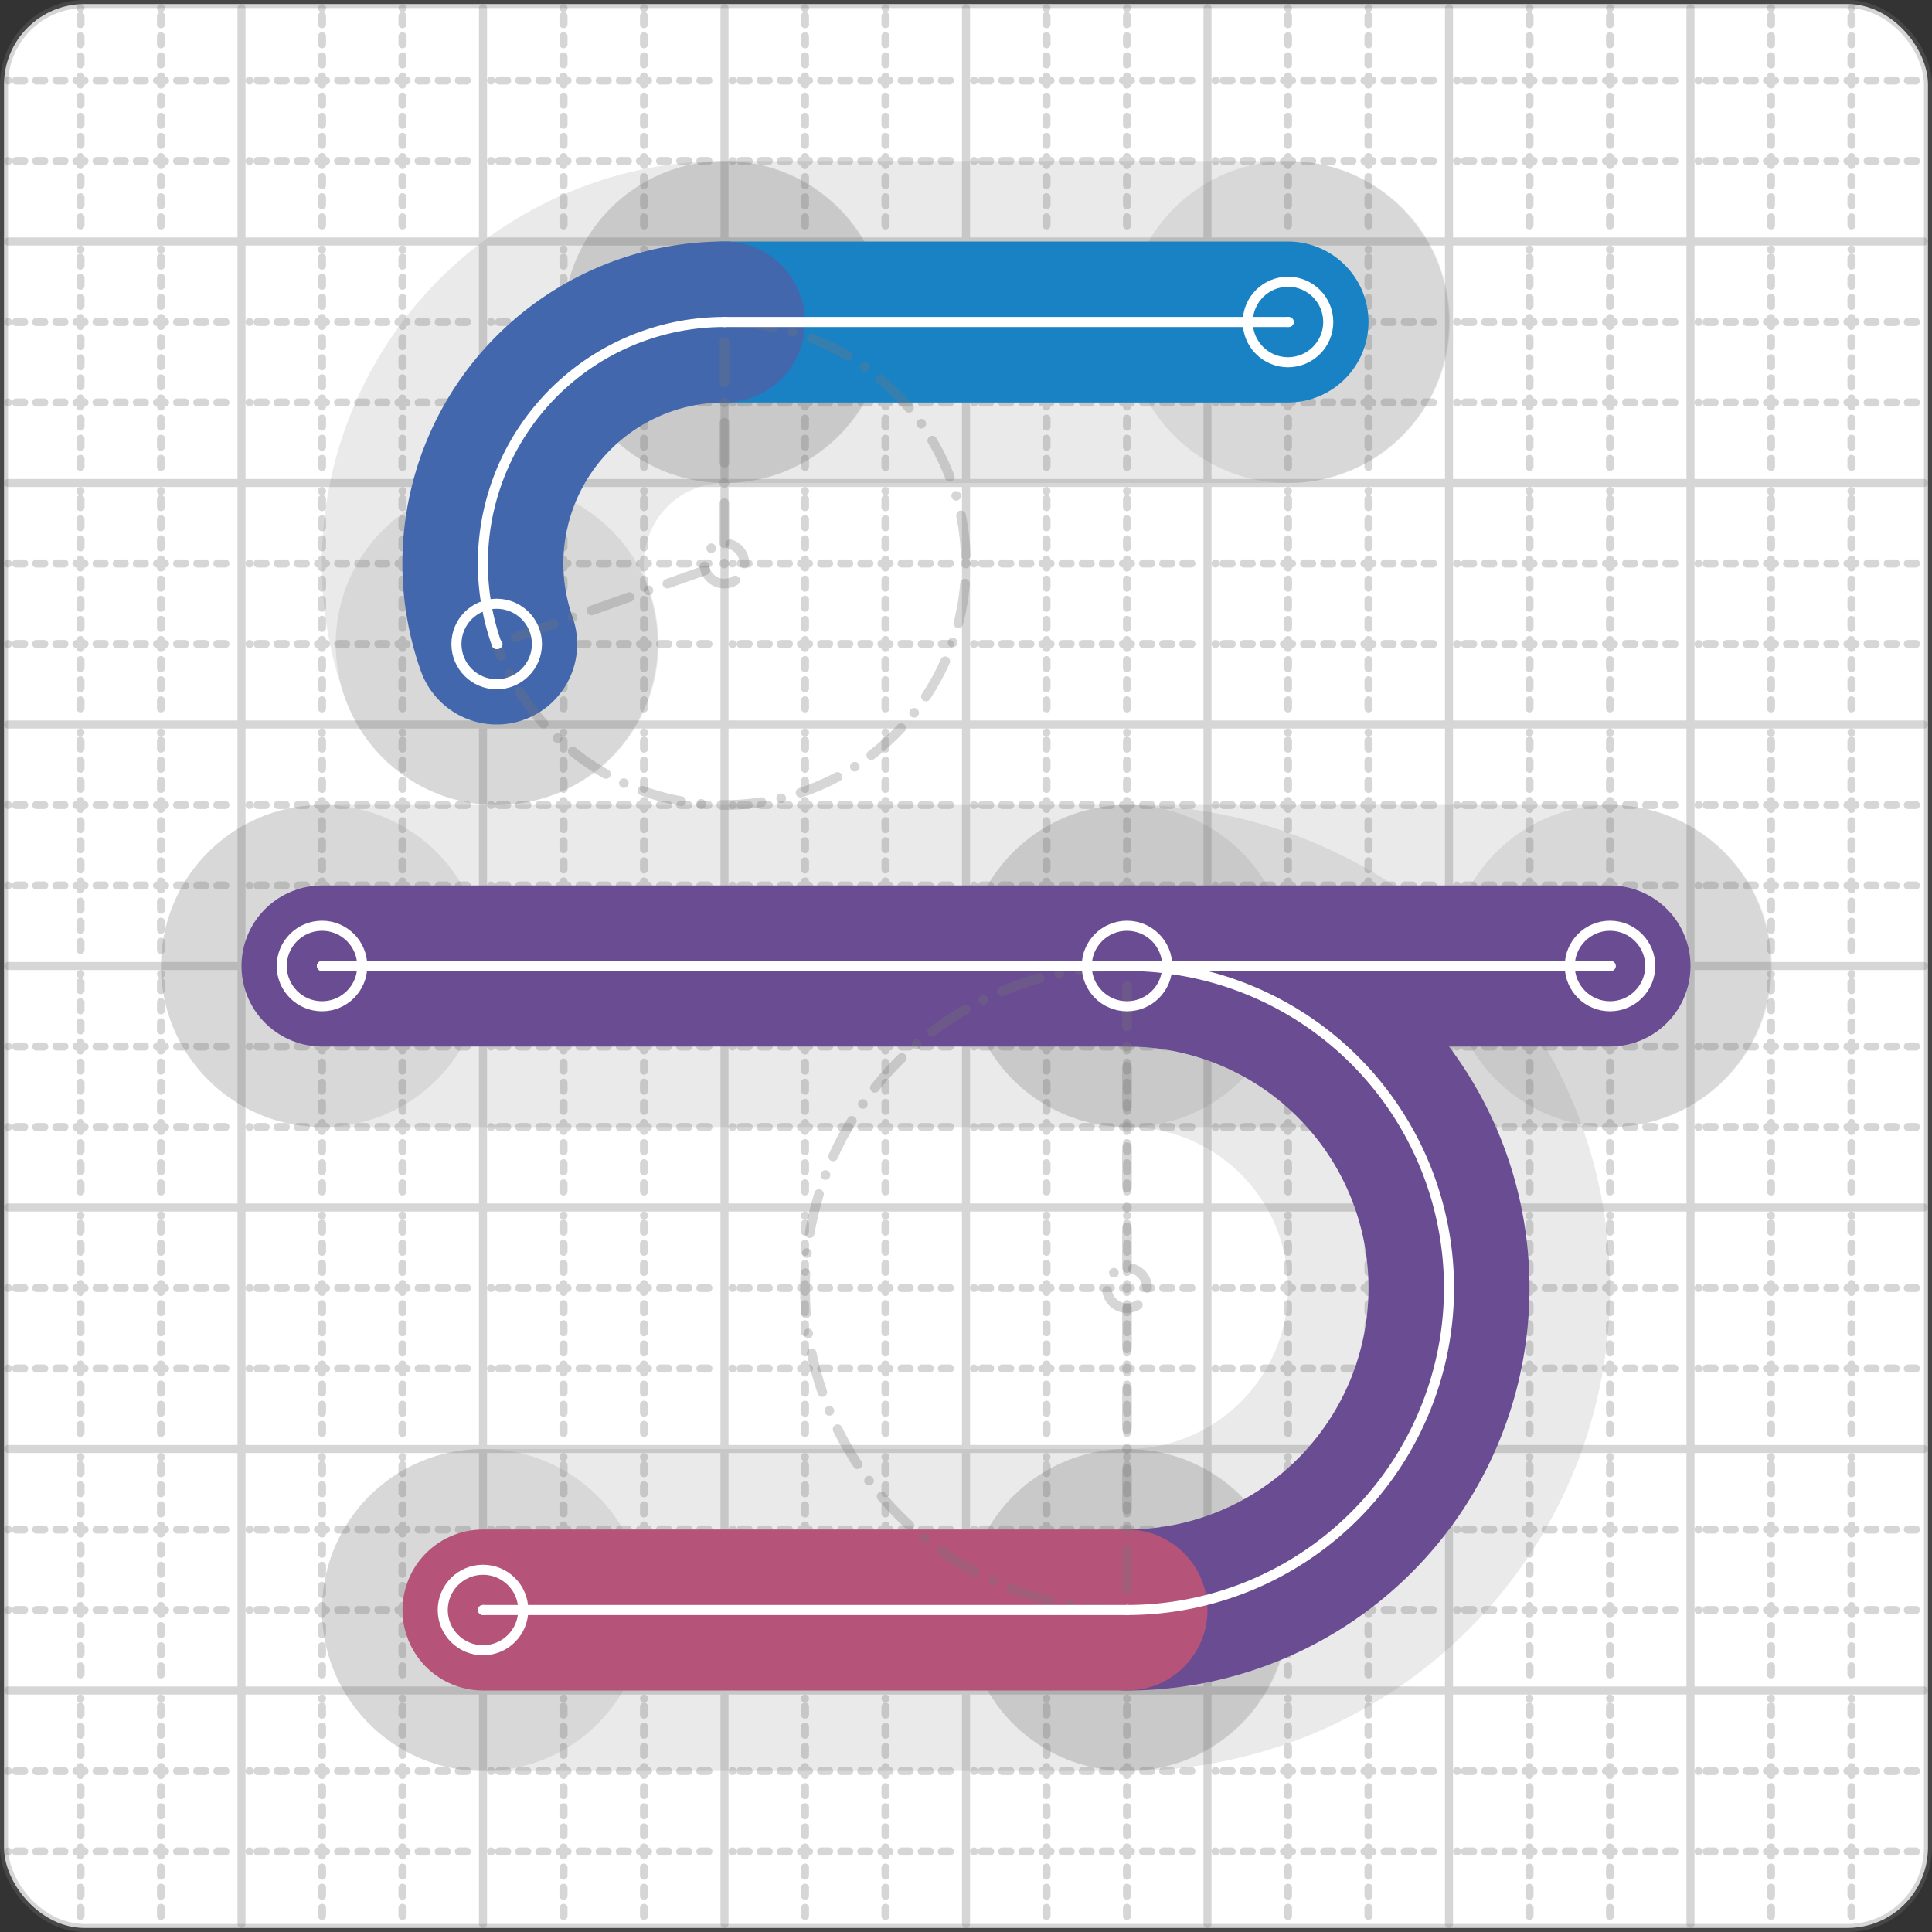 <svg xmlns="http://www.w3.org/2000/svg" width="24" height="24" viewBox="0 0 24 24" fill="none" stroke="currentColor" stroke-width="2" stroke-linecap="round" stroke-linejoin="round"><rect x="0" y="0" width="24" height="24" fill="#333333" stroke="none"/><style>
  @media screen and (prefers-color-scheme: light) {
    .svg-preview-grid-rect { fill: none }
  }
  @media screen and (prefers-color-scheme: dark) {
    .svg-preview-grid-rect { fill: none }
    .svg
    .svg-preview-grid-group,
    .svg-preview-radii-group,
    .svg-preview-shadow-mask-group,
    .svg-preview-shadow-group {
      stroke: #fff;
    }
  }
</style><g class="svg-preview-grid-group" stroke-linecap="butt" stroke-width="0.1" stroke="#777" stroke-opacity="0.3"><rect class="svg-preview-grid-rect" width="23.9" height="23.9" x="0.05" y="0.05" rx="1" fill="#fff"></rect><path stroke-dasharray="0 0.1 0.1 0.15 0.1 0.15 0.1 0.15 0.1 0.15 0.1 0.15 0.1 0.15 0.1 0.15 0.1 0.15 0.1 0.15 0.1 0.15 0.1 0.15 0 0.15" stroke-width="0.1" d="M0.1 1h23.8M1 0.1v23.8M0.1 2h23.8M2 0.1v23.8M0.1 4h23.8M4 0.1v23.8M0.1 5h23.8M5 0.1v23.8M0.1 7h23.8M7 0.1v23.8M0.1 8h23.8M8 0.1v23.8M0.1 10h23.8M10 0.1v23.8M0.1 11h23.8M11 0.1v23.8M0.1 13h23.8M13 0.1v23.8M0.1 14h23.8M14 0.1v23.8M0.1 16h23.8M16 0.1v23.8M0.1 17h23.8M17 0.1v23.8M0.1 19h23.8M19 0.1v23.8M0.1 20h23.8M20 0.1v23.8M0.1 22h23.8M22 0.1v23.8M0.1 23h23.8M23 0.1v23.8"></path><path d="M0.1 3h23.8M3 0.1v23.8M0.1 6h23.8M6 0.1v23.8M0.1 9h23.8M9 0.1v23.8M0.1 12h23.8M12 0.1v23.8M0.1 15h23.8M15 0.1v23.8M0.1 18h23.8M18 0.1v23.8M0.1 21h23.8M21 0.1v23.8"></path></g><g class="svg-preview-shadow-mask-group" stroke-width="4" stroke="#777" stroke-opacity="0.15"><mask id="svg-preview-shadow-mask-0" maskUnits="userSpaceOnUse" stroke-opacity="1" stroke-width="4" stroke="#000"><rect x="0" y="0" width="24" height="24" fill="#fff" stroke="none" rx="1"></rect><path d="M16 4h.01M9 4h.01M6.17 8h.01"></path></mask><mask id="svg-preview-shadow-mask-1" maskUnits="userSpaceOnUse" stroke-opacity="1" stroke-width="4" stroke="#000"><rect x="0" y="0" width="24" height="24" fill="#fff" stroke="none" rx="1"></rect><path d="M14 12h.01M14 20h.01M6 20h.01"></path></mask><mask id="svg-preview-shadow-mask-2" maskUnits="userSpaceOnUse" stroke-opacity="1" stroke-width="4" stroke="#000"><rect x="0" y="0" width="24" height="24" fill="#fff" stroke="none" rx="1"></rect><path d="M4 12h.01M20 12h.01"></path></mask></g><g class="svg-preview-shadow-group" stroke-width="4" stroke="#777" stroke-opacity="0.15"><path mask="url(#svg-preview-shadow-mask-0)" d="M 16 4 L 9 4"></path><path mask="url(#svg-preview-shadow-mask-0)" d="M 9 4 A3 3 0 0 0 6.17 8"></path><path mask="url(#svg-preview-shadow-mask-1)" d="M 14 12 A4 4 0 0 1 14 20"></path><path mask="url(#svg-preview-shadow-mask-1)" d="M 14 20 L 6 20"></path><path mask="url(#svg-preview-shadow-mask-2)" d="M 4 12 L 20 12"></path><path d="M16 4h.01M9 4h.01M6.17 8h.01M14 12h.01M14 20h.01M6 20h.01M4 12h.01M20 12h.01"></path></g><g class="svg-preview-handles-group" stroke-width="0.12" stroke="#777" stroke-opacity="0.6"></g><g class="svg-preview-colored-path-group"><path d="M 16 4 L 9 4" stroke="#1982c4"></path><path d="M 9 4 A3 3 0 0 0 6.17 8" stroke="#4267AC"></path><path d="M 14 12 A4 4 0 0 1 14 20" stroke="#6a4c93"></path><path d="M 14 20 L 6 20" stroke="#B55379"></path><path d="M 4 12 L 20 12" stroke="#6a4c93"></path></g><g class="svg-preview-radii-group" stroke-width="0.12" stroke-dasharray="0 0.25 0.25" stroke="#777" stroke-opacity="0.3"><path d="M9 4 8.998 7 6.17 8"></path><circle cy="7" cx="8.998" r="0.25" stroke-dasharray="0"></circle><circle cy="7" cx="8.998" r="3"></circle><path d="M14 12 14 16 14 20"></path><circle cy="16" cx="14" r="0.25" stroke-dasharray="0"></circle><circle cy="16" cx="14" r="4"></circle></g><g class="svg-preview-control-path-marker-mask-group" stroke-width="1" stroke="#000"><mask id="svg-preview-control-path-marker-mask-0" maskUnits="userSpaceOnUse"><rect x="0" y="0" width="24" height="24" fill="#fff" stroke="none" rx="1"></rect><path d="M16 4h.01"></path><path d="M9 4h.01"></path></mask><mask id="svg-preview-control-path-marker-mask-1" maskUnits="userSpaceOnUse"><rect x="0" y="0" width="24" height="24" fill="#fff" stroke="none" rx="1"></rect><path d="M9 4h.01"></path><path d="M6.17 8h.01"></path></mask><mask id="svg-preview-control-path-marker-mask-2" maskUnits="userSpaceOnUse"><rect x="0" y="0" width="24" height="24" fill="#fff" stroke="none" rx="1"></rect><path d="M14 12h.01"></path><path d="M14 20h.01"></path></mask><mask id="svg-preview-control-path-marker-mask-3" maskUnits="userSpaceOnUse"><rect x="0" y="0" width="24" height="24" fill="#fff" stroke="none" rx="1"></rect><path d="M14 20h.01"></path><path d="M6 20h.01"></path></mask><mask id="svg-preview-control-path-marker-mask-4" maskUnits="userSpaceOnUse"><rect x="0" y="0" width="24" height="24" fill="#fff" stroke="none" rx="1"></rect><path d="M4 12h.01"></path><path d="M20 12h.01"></path></mask></g><g class="svg-preview-control-path-group" stroke="#fff" stroke-width="0.125"><path mask="url(#svg-preview-control-path-marker-mask-0)" d="M 16 4 L 9 4"></path><path mask="url(#svg-preview-control-path-marker-mask-1)" d="M 9 4 A3 3 0 0 0 6.17 8"></path><path mask="url(#svg-preview-control-path-marker-mask-2)" d="M 14 12 A4 4 0 0 1 14 20"></path><path mask="url(#svg-preview-control-path-marker-mask-3)" d="M 14 20 L 6 20"></path><path mask="url(#svg-preview-control-path-marker-mask-4)" d="M 4 12 L 20 12"></path></g><g class="svg-preview-control-path-marker-group" stroke="#fff" stroke-width="0.125"><path d="M16 4h.01M9 4h.01M9 4h.01M6.17 8h.01M14 12h.01M14 20h.01M14 20h.01M6 20h.01M4 12h.01M20 12h.01"></path><circle cx="16" cy="4" r="0.5"></circle><circle cx="6.17" cy="8" r="0.5"></circle><circle cx="14" cy="12" r="0.5"></circle><circle cx="6" cy="20" r="0.5"></circle><circle cx="4" cy="12" r="0.5"></circle><circle cx="20" cy="12" r="0.5"></circle></g><g class="svg-preview-handles-group" stroke-width="0.12" stroke="#FFF" stroke-opacity="0.3"></g></svg>